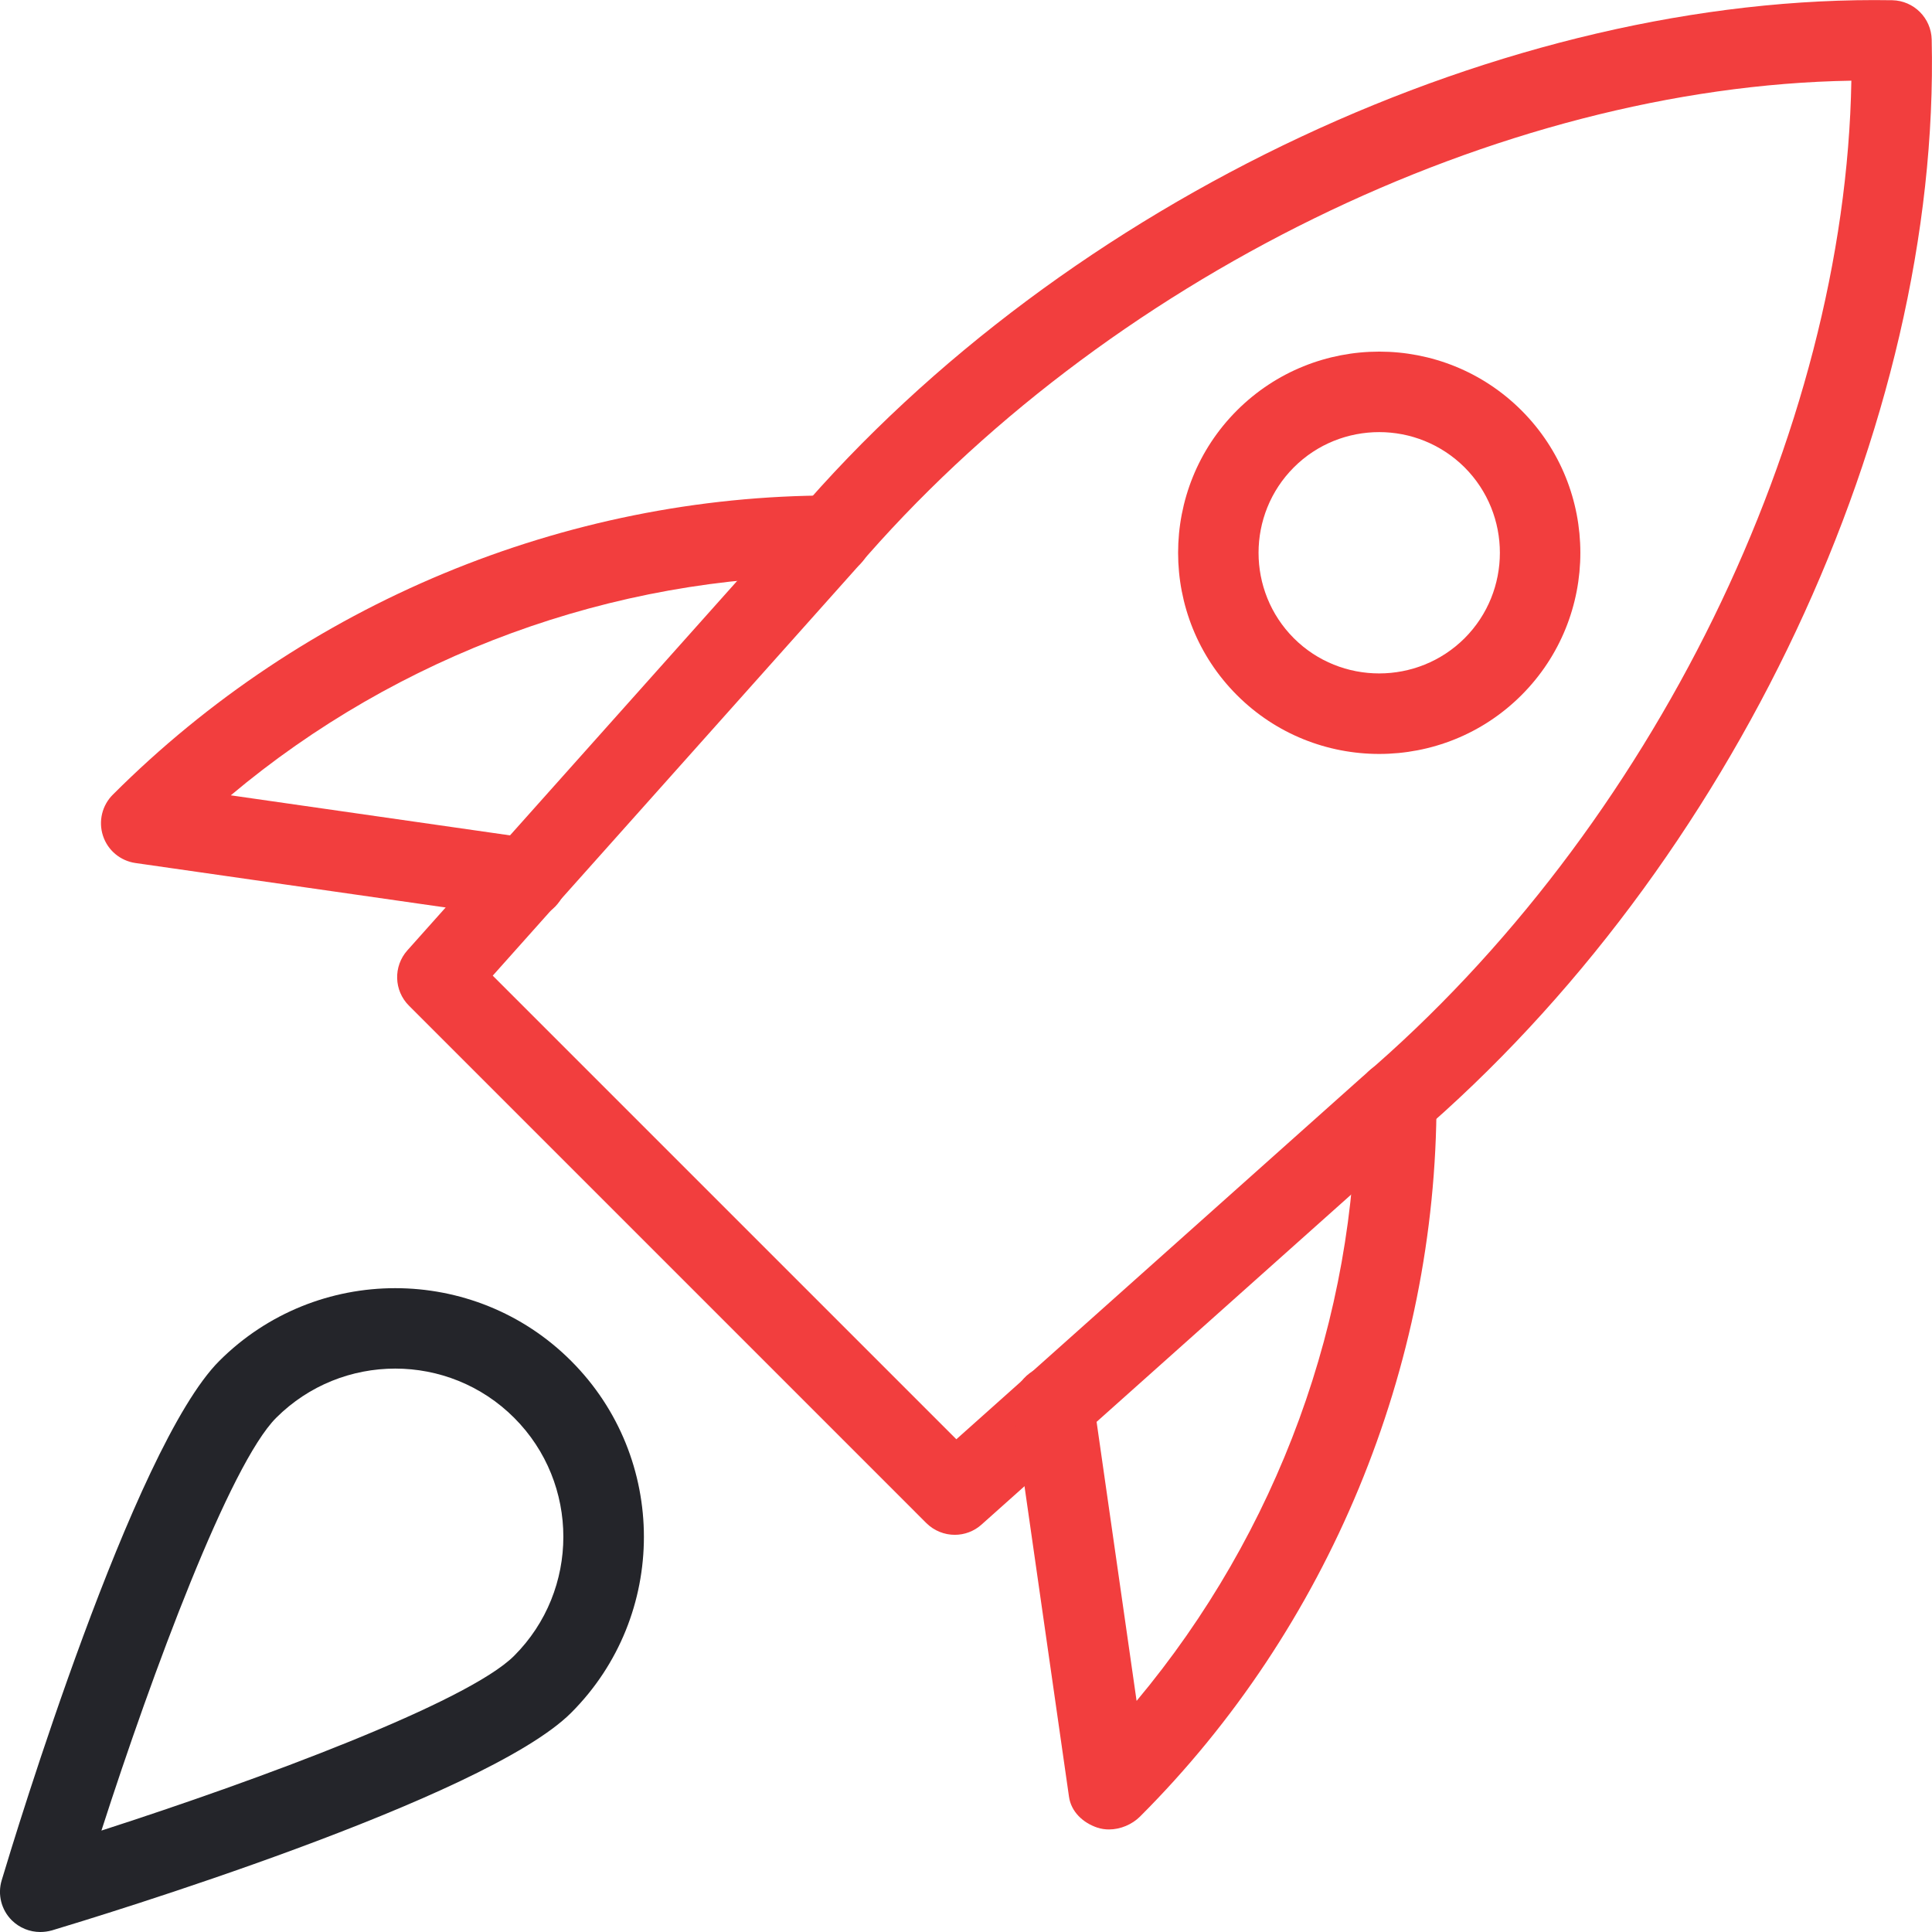 <svg width="50" height="50" viewBox="0 0 50 50" fill="none" xmlns="http://www.w3.org/2000/svg">
<g id="rocket" clip-path="url(#clip0)">
<path id="Vector" d="M24.71 39.721C24.444 39.721 24.177 39.619 23.973 39.417L10.584 26.027C10.192 25.636 10.175 25.008 10.542 24.596L20.577 13.354C27.592 5.148 39.015 -0.162 48.975 0.006C49.531 0.019 49.979 0.467 49.992 1.023C50.223 10.99 44.852 22.406 36.625 29.436L25.402 39.456C25.206 39.633 24.956 39.721 24.71 39.721ZM12.752 25.25L24.75 37.248L35.256 27.869C42.769 21.448 47.758 11.215 47.913 2.088C38.785 2.24 28.554 7.229 22.146 14.725L12.752 25.25Z" fill="#F23E3E"/>
<path id="Vector_2" d="M28.7 47.346C28.6 47.346 28.498 47.331 28.402 47.3C28.027 47.175 27.719 46.888 27.665 46.496L26.236 36.523C26.154 35.954 26.55 35.427 27.119 35.344C27.688 35.254 28.215 35.656 28.298 36.227L29.415 44.019C33.065 39.654 35.094 34.121 35.094 28.479C35.094 27.904 35.561 27.438 36.136 27.438C36.711 27.438 37.177 27.904 37.177 28.479C37.177 35.381 34.382 42.138 29.506 47.01C29.298 47.219 28.994 47.346 28.7 47.346Z" fill="#F23E3E"/>
<path id="Vector_3" d="M13.627 23.775C13.579 23.775 13.529 23.773 13.479 23.765L3.506 22.335C3.115 22.279 2.787 22.006 2.665 21.629C2.542 21.254 2.642 20.84 2.923 20.563C7.867 15.619 14.621 12.823 21.523 12.823C22.098 12.823 22.564 13.29 22.564 13.865C22.564 14.44 22.098 14.906 21.523 14.906C15.854 14.906 10.292 16.954 5.973 20.583L13.775 21.702C14.344 21.785 14.739 22.311 14.658 22.881C14.581 23.4 14.135 23.775 13.627 23.775Z" fill="#F23E3E"/>
<path id="Vector_4" d="M35.694 19.512C34.359 19.512 33.025 19.004 32.011 17.989C29.982 15.958 29.982 12.654 32.011 10.623C34.042 8.592 37.346 8.592 39.377 10.623C41.407 12.654 41.407 15.958 39.377 17.989C38.361 19.006 37.027 19.512 35.694 19.512ZM35.694 11.183C34.894 11.183 34.092 11.487 33.484 12.096C32.267 13.315 32.267 15.298 33.484 16.517C34.702 17.733 36.686 17.731 37.904 16.517C39.121 15.298 39.121 13.315 37.904 12.096C37.294 11.489 36.494 11.183 35.694 11.183ZM38.64 17.254H38.661H38.64Z" fill="#F23E3E"/>
<path id="Vector_5" d="M1.042 50C0.769 50 0.504 49.894 0.304 49.696C0.033 49.425 -0.067 49.027 0.044 48.661C0.385 47.521 3.446 37.45 5.675 35.221C8.185 32.711 12.271 32.709 14.781 35.221C17.292 37.731 17.292 41.817 14.781 44.327C12.552 46.556 2.481 49.617 1.342 49.959C1.242 49.986 1.142 50 1.042 50ZM10.229 35.419C9.112 35.419 7.998 35.844 7.148 36.692C5.946 37.896 3.946 43.273 2.625 47.375C6.725 46.054 12.104 44.054 13.306 42.852C15.004 41.154 15.004 38.39 13.306 36.692C12.458 35.844 11.344 35.419 10.229 35.419Z" fill="#24252A"/>
</g>
<defs>
<clipPath id="clip0">
<rect width="50" height="50" fill="white"/>
</clipPath>
</defs>
</svg>

